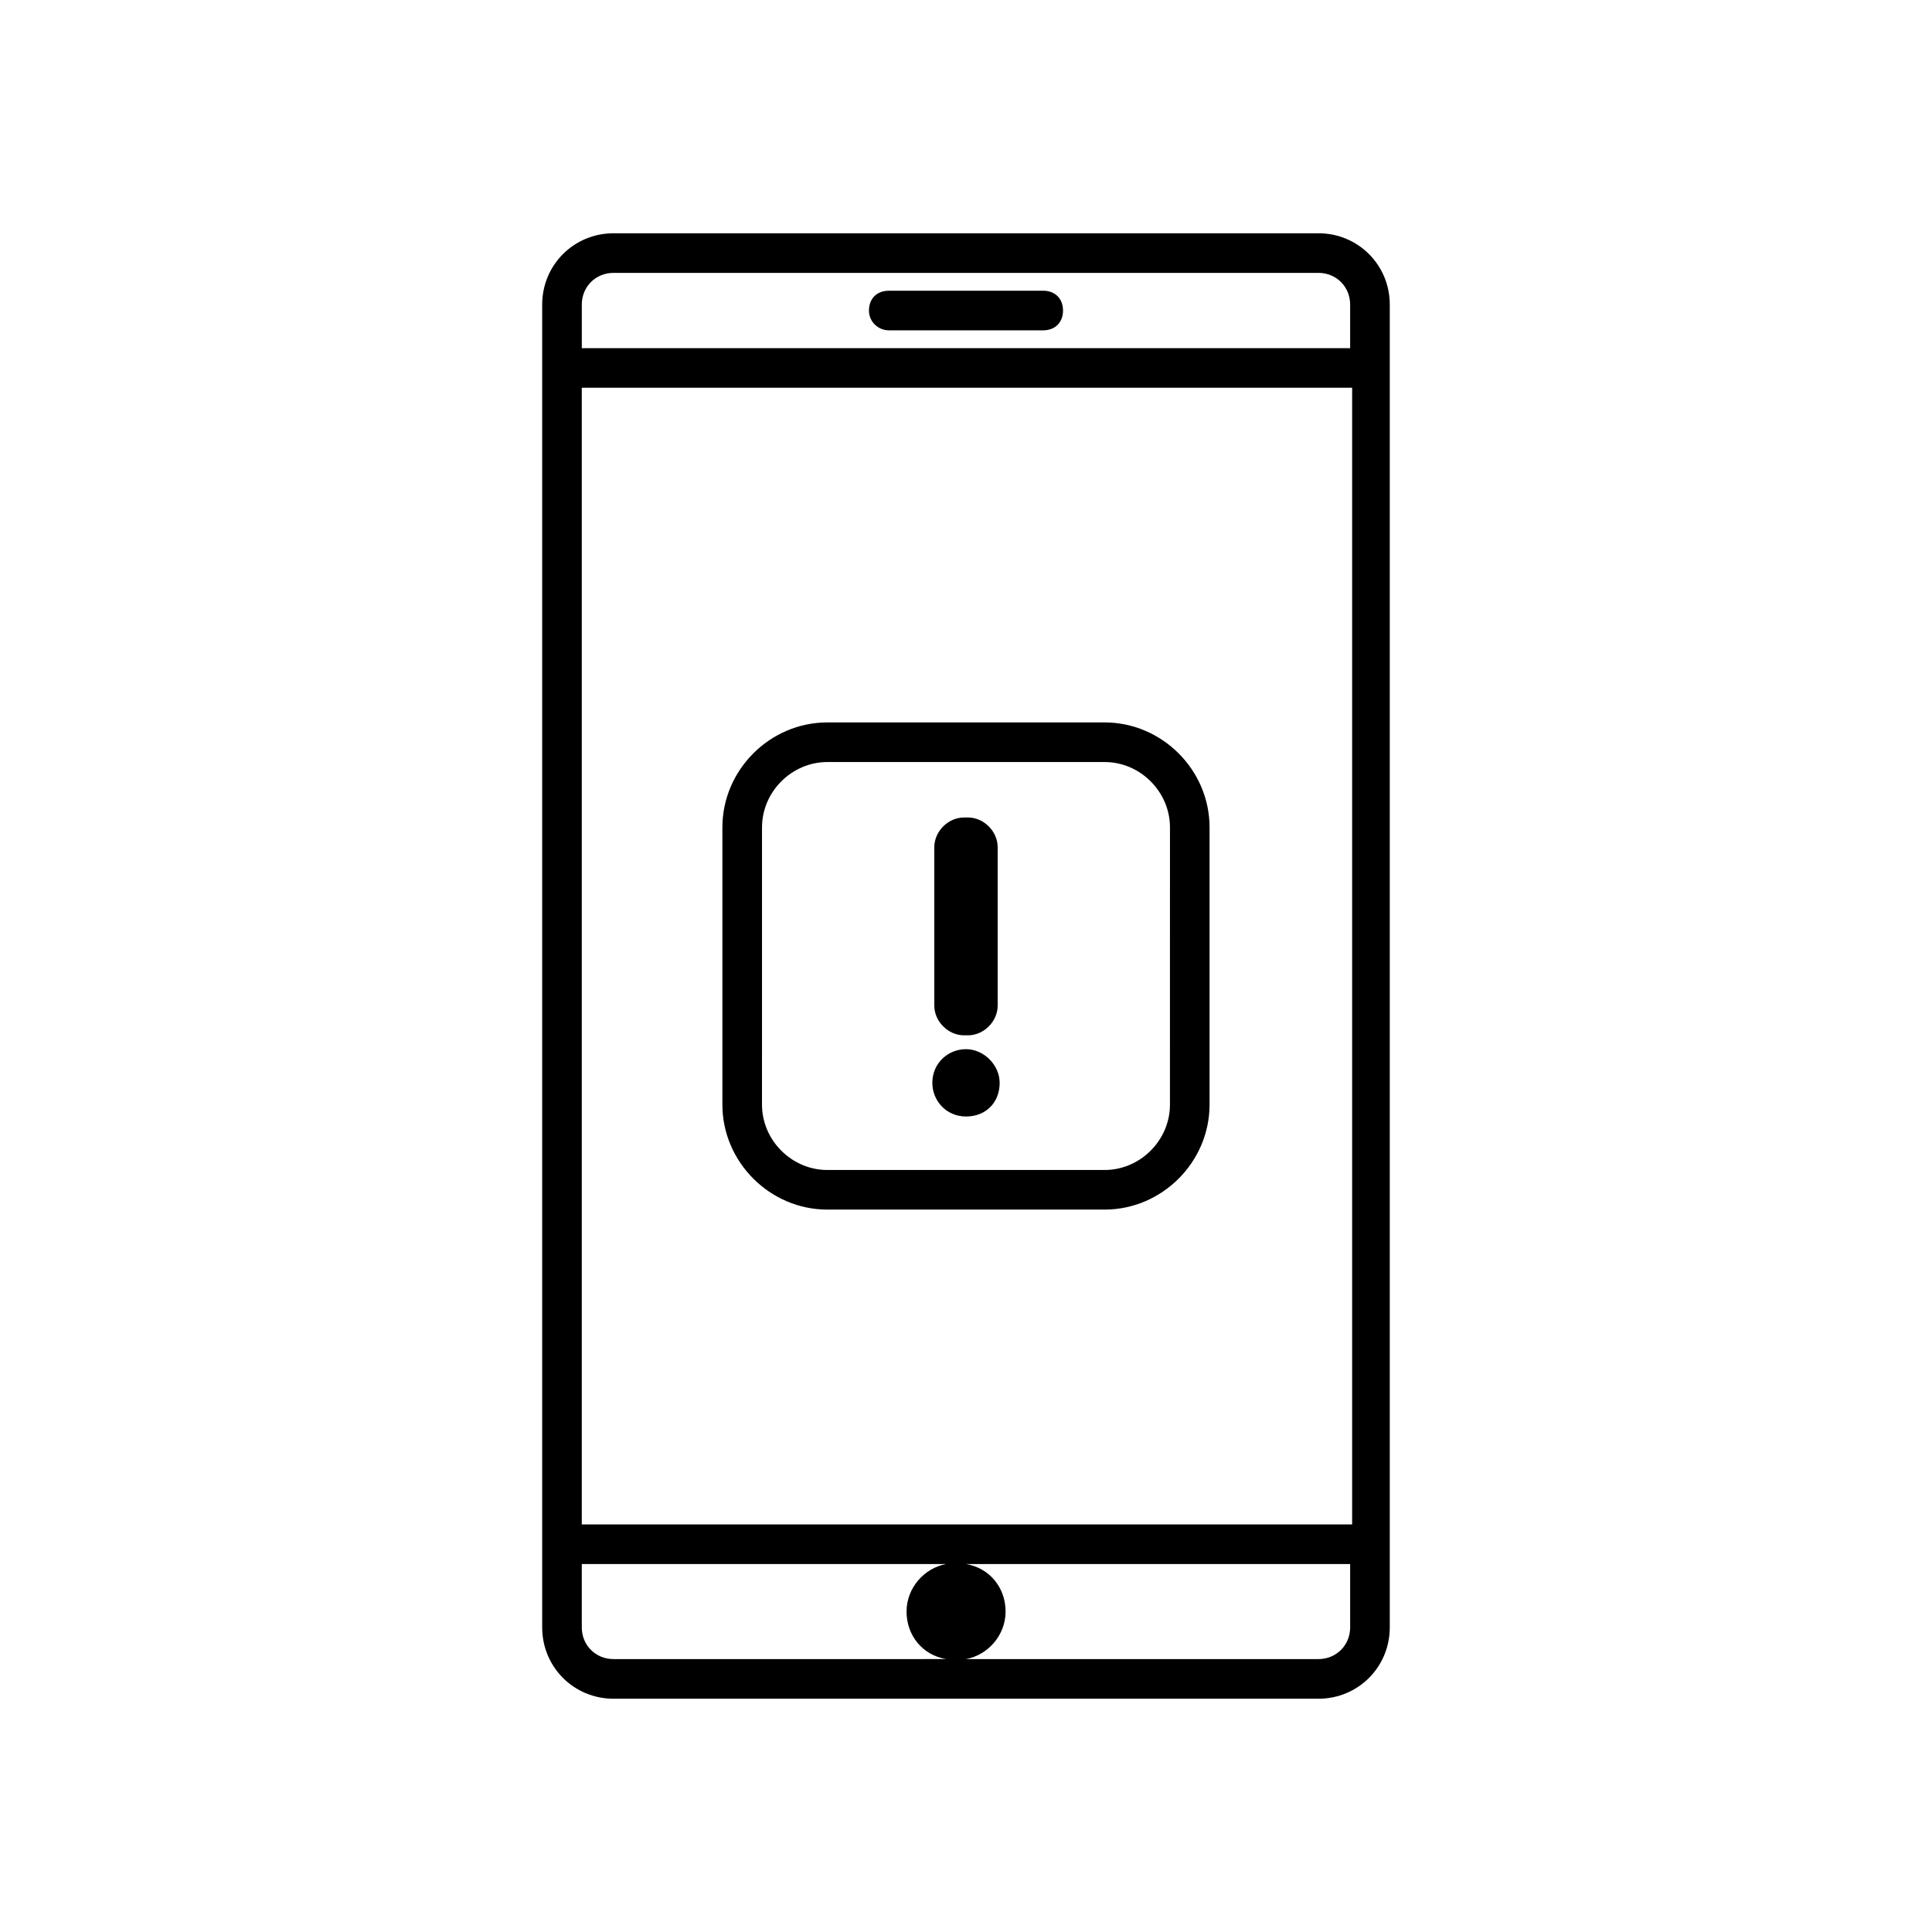<?xml version="1.0" encoding="UTF-8"?>
<!-- Uploaded to: SVG Repo, www.svgrepo.com, Generator: SVG Repo Mixer Tools -->
<svg fill="#000000" width="800px" height="800px" version="1.1" viewBox="144 144 512 512" xmlns="http://www.w3.org/2000/svg">
 <g>
  <path d="m493.41 205.82h-186.83c-10.496 0-18.895 8.398-18.895 18.895v350.57c0 10.496 8.398 18.895 18.895 18.895h186.83c10.496 0 18.895-8.398 18.895-18.895v-350.57c0-10.496-8.395-18.895-18.891-18.895zm-195.23 40.938h204.15v301.23h-204.15zm8.395-30.441h186.83c4.723 0 8.398 3.672 8.398 8.398v11.547h-203.62v-11.547c0-4.723 3.672-8.398 8.395-8.398zm-8.395 358.96v-16.793h96.562c-5.773 1.051-10.496 6.297-10.496 12.594s4.199 11.547 10.496 12.594l-88.168 0.004c-4.723 0-8.395-3.676-8.395-8.398zm195.23 8.398h-93.414c5.773-1.051 10.496-6.297 10.496-12.594 0-6.297-4.199-11.547-10.496-12.594h101.81v16.793c-0.004 4.719-3.676 8.395-8.398 8.395z"/>
  <path d="m379.53 231.54h40.934c3.148 0 5.246-2.098 5.246-5.246 0-3.148-2.098-5.246-5.246-5.246h-40.934c-3.148 0-5.246 2.098-5.246 5.246 0 3.144 2.621 5.246 5.246 5.246z"/>
  <path d="m399.47 418.37h1.051c4.199 0 7.871-3.672 7.871-7.871v-41.984c0-4.199-3.672-7.871-7.871-7.871h-1.051c-4.199 0-7.871 3.672-7.871 7.871v41.984c0 4.195 3.672 7.871 7.871 7.871z"/>
  <path d="m436.73 335.45h-73.473c-15.219 0-27.816 12.594-27.816 27.816v73.473c0 15.219 12.594 27.816 27.816 27.816h73.473c15.219 0 27.816-12.594 27.816-27.816v-73.477c0-15.219-12.598-27.812-27.816-27.812zm17.32 101.29c0 9.445-7.871 17.32-17.32 17.32h-73.473c-9.445 0-17.32-7.871-17.32-17.32l0.004-73.473c0-9.445 7.871-17.32 17.32-17.32h73.473c9.445 0 17.32 7.871 17.32 17.32z"/>
  <path d="m400 422.04c-4.723 0-8.922 3.672-8.922 8.922 0 4.723 3.672 8.922 8.922 8.922 5.246 0 8.922-3.672 8.922-8.922 0-4.723-4.199-8.922-8.922-8.922z"/>
 </g>
</svg>